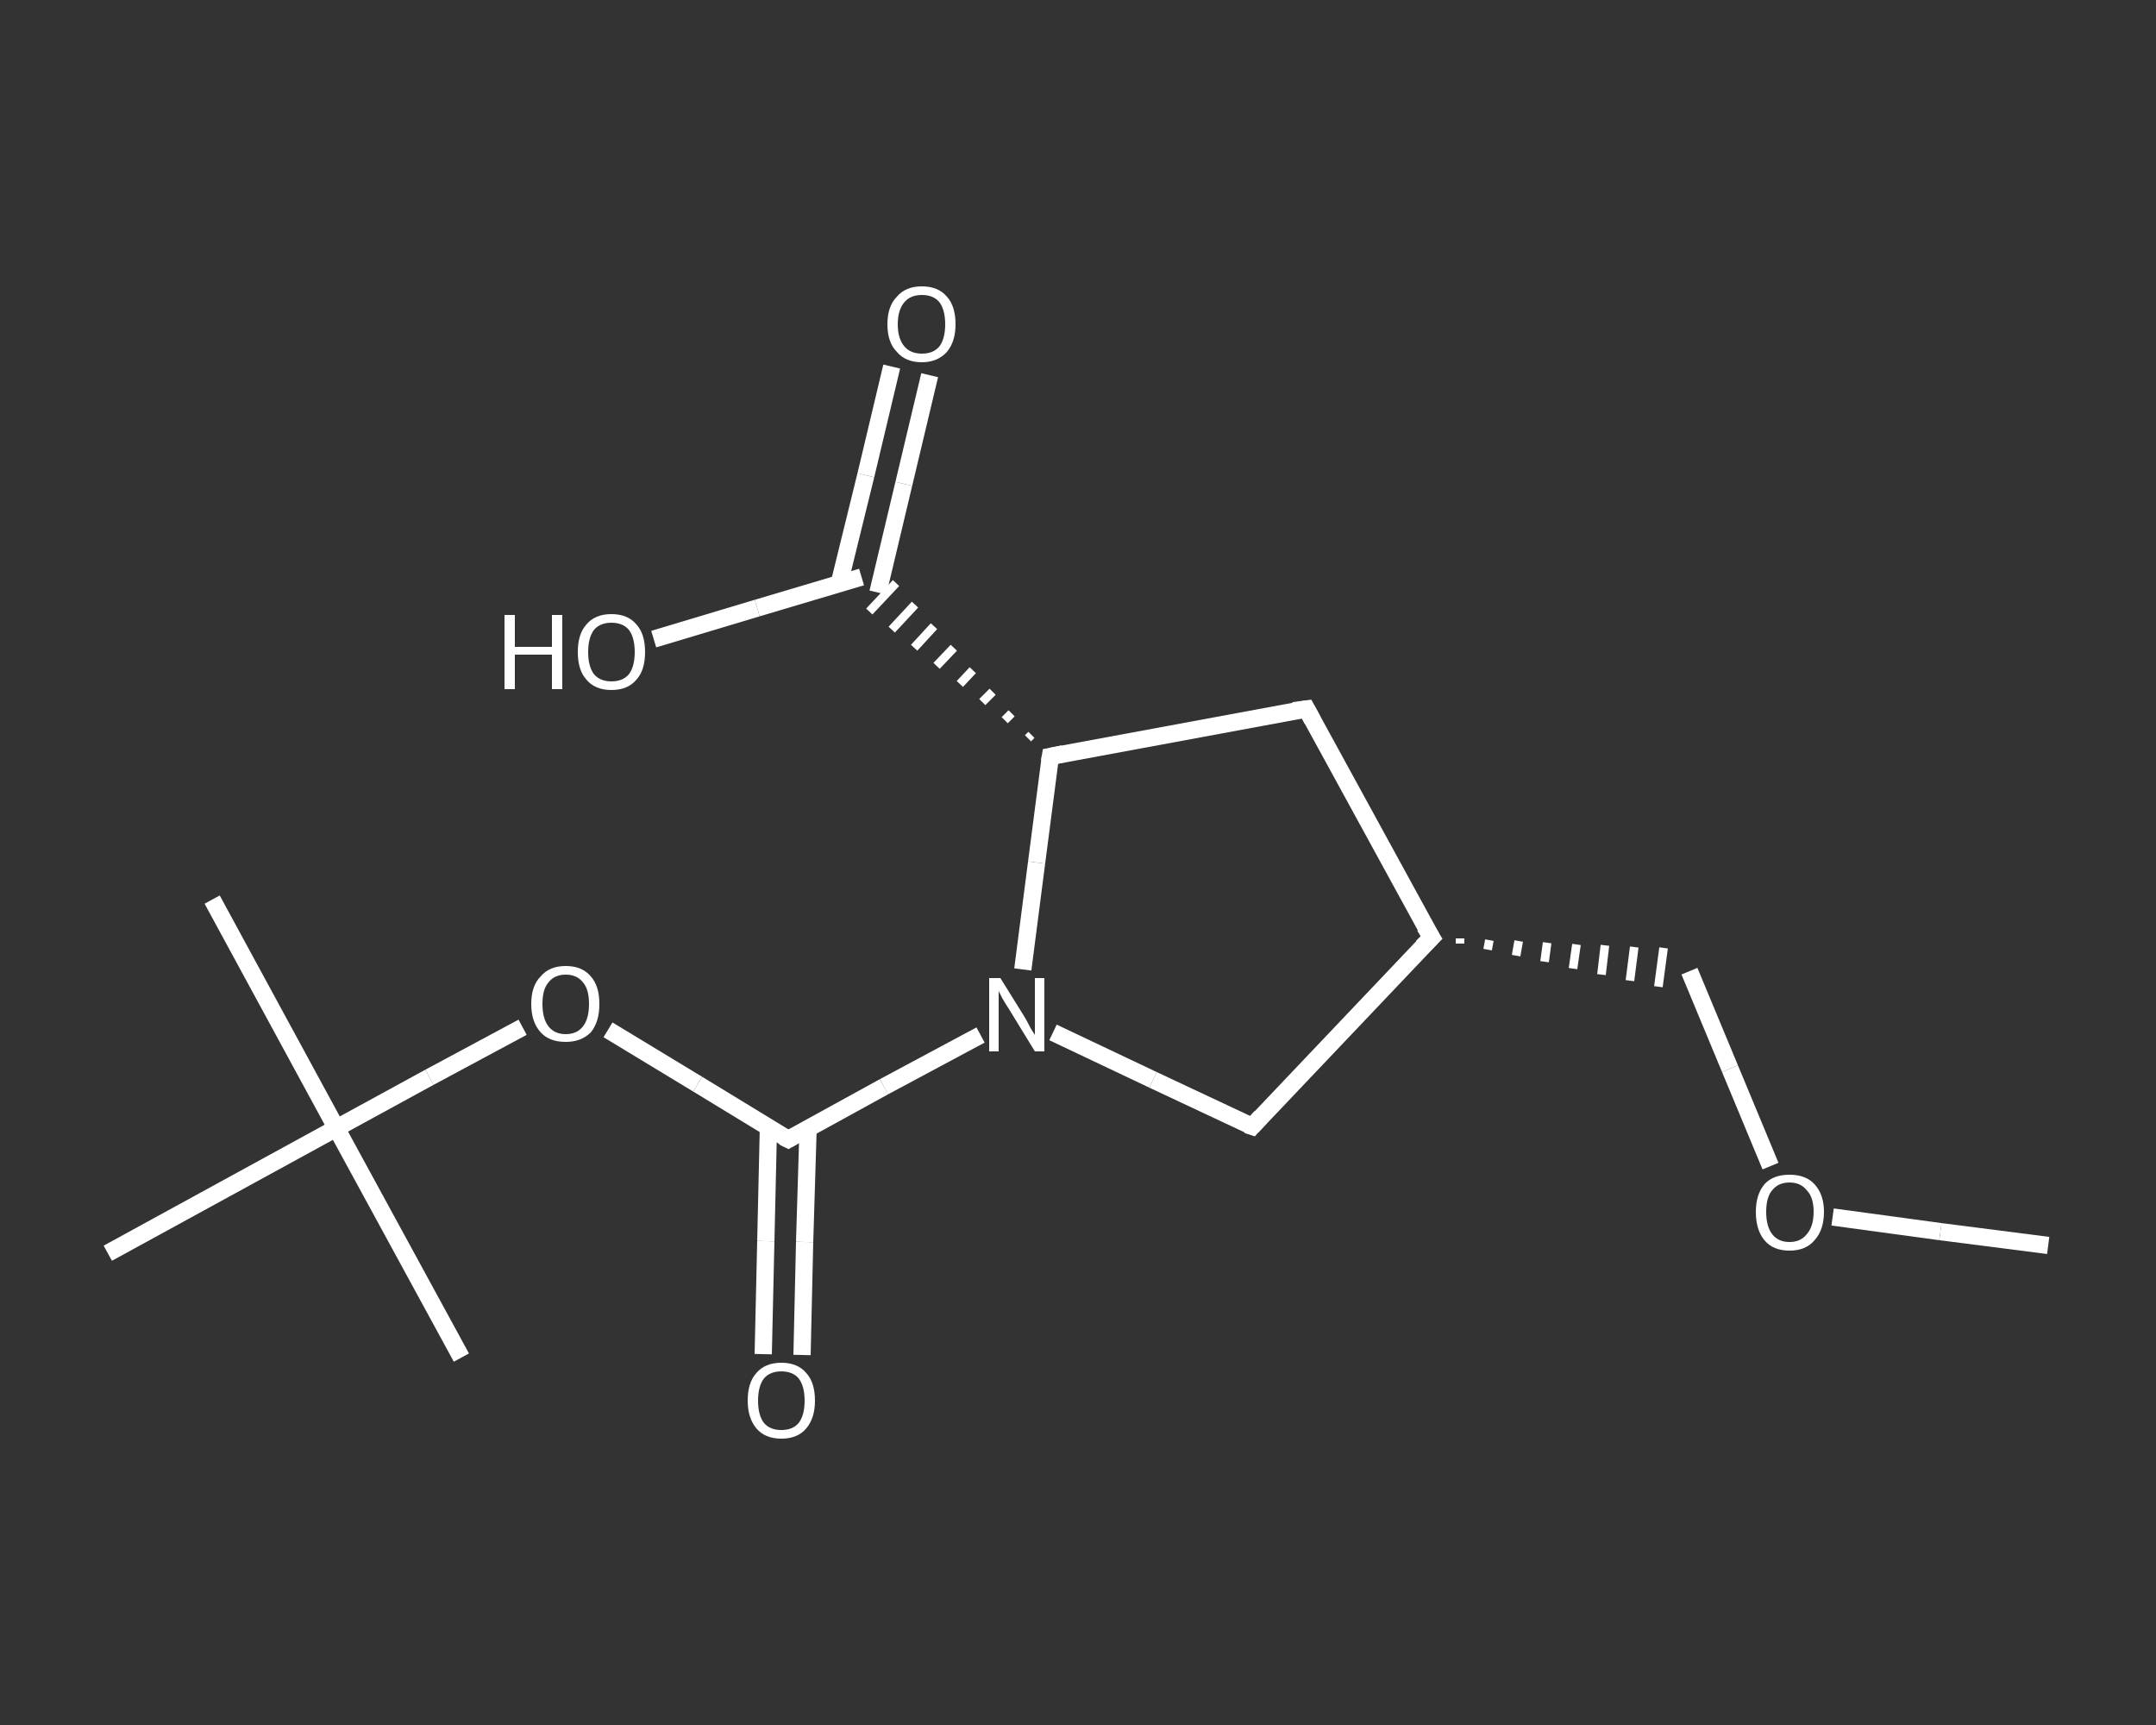 <?xml version='1.0' encoding='iso-8859-1'?>
<svg version='1.1' baseProfile='full'
              xmlns='http://www.w3.org/2000/svg'
                      xmlns:rdkit='http://www.rdkit.org/xml'
                      xmlns:xlink='http://www.w3.org/1999/xlink'
                  xml:space='preserve'
width='250px' height='200px' viewBox='0 0 250 200'>
<rect x="0" y="0" width="250" height="200" fill="#333333" stroke="none"/>
<!-- END OF HEADER -->
<rect style='opacity:1.0;fill:transparent;stroke:none' width='250.0' height='200.0' x='0.0' y='0.0'> </rect>
<path class='bond-0 atom-0 atom-1' d='M 237.5,144.4 L 225.0,142.8' style='fill:none;fill-rule:evenodd;stroke:#FFFFFF;stroke-width:2.0px;stroke-linecap:butt;stroke-linejoin:miter;stroke-opacity:1' />
<path class='bond-0 atom-0 atom-1' d='M 225.0,142.8 L 212.5,141.1' style='fill:none;fill-rule:evenodd;stroke:#FFFFFF;stroke-width:2.0px;stroke-linecap:butt;stroke-linejoin:miter;stroke-opacity:1' />
<path class='bond-1 atom-1 atom-2' d='M 205.3,135.2 L 200.6,123.9' style='fill:none;fill-rule:evenodd;stroke:#FFFFFF;stroke-width:2.0px;stroke-linecap:butt;stroke-linejoin:miter;stroke-opacity:1' />
<path class='bond-1 atom-1 atom-2' d='M 200.6,123.9 L 195.9,112.6' style='fill:none;fill-rule:evenodd;stroke:#FFFFFF;stroke-width:2.0px;stroke-linecap:butt;stroke-linejoin:miter;stroke-opacity:1' />
<path class='bond-2 atom-3 atom-2' d='M 169.3,109.4 L 169.3,108.8' style='fill:none;fill-rule:evenodd;stroke:#FFFFFF;stroke-width:1.0px;stroke-linecap:butt;stroke-linejoin:miter;stroke-opacity:1' />
<path class='bond-2 atom-3 atom-2' d='M 172.5,110.1 L 172.7,109.0' style='fill:none;fill-rule:evenodd;stroke:#FFFFFF;stroke-width:1.0px;stroke-linecap:butt;stroke-linejoin:miter;stroke-opacity:1' />
<path class='bond-2 atom-3 atom-2' d='M 175.8,110.8 L 176.1,109.1' style='fill:none;fill-rule:evenodd;stroke:#FFFFFF;stroke-width:1.0px;stroke-linecap:butt;stroke-linejoin:miter;stroke-opacity:1' />
<path class='bond-2 atom-3 atom-2' d='M 179.1,111.5 L 179.4,109.3' style='fill:none;fill-rule:evenodd;stroke:#FFFFFF;stroke-width:1.0px;stroke-linecap:butt;stroke-linejoin:miter;stroke-opacity:1' />
<path class='bond-2 atom-3 atom-2' d='M 182.4,112.3 L 182.8,109.5' style='fill:none;fill-rule:evenodd;stroke:#FFFFFF;stroke-width:1.0px;stroke-linecap:butt;stroke-linejoin:miter;stroke-opacity:1' />
<path class='bond-2 atom-3 atom-2' d='M 185.7,113.0 L 186.1,109.6' style='fill:none;fill-rule:evenodd;stroke:#FFFFFF;stroke-width:1.0px;stroke-linecap:butt;stroke-linejoin:miter;stroke-opacity:1' />
<path class='bond-2 atom-3 atom-2' d='M 189.0,113.7 L 189.5,109.8' style='fill:none;fill-rule:evenodd;stroke:#FFFFFF;stroke-width:1.0px;stroke-linecap:butt;stroke-linejoin:miter;stroke-opacity:1' />
<path class='bond-2 atom-3 atom-2' d='M 192.3,114.4 L 192.9,109.9' style='fill:none;fill-rule:evenodd;stroke:#FFFFFF;stroke-width:1.0px;stroke-linecap:butt;stroke-linejoin:miter;stroke-opacity:1' />
<path class='bond-3 atom-3 atom-4' d='M 166.0,108.7 L 151.5,82.2' style='fill:none;fill-rule:evenodd;stroke:#FFFFFF;stroke-width:2.0px;stroke-linecap:butt;stroke-linejoin:miter;stroke-opacity:1' />
<path class='bond-4 atom-4 atom-5' d='M 151.5,82.2 L 121.8,87.7' style='fill:none;fill-rule:evenodd;stroke:#FFFFFF;stroke-width:2.0px;stroke-linecap:butt;stroke-linejoin:miter;stroke-opacity:1' />
<path class='bond-5 atom-5 atom-6' d='M 119.6,85.2 L 119.2,85.6' style='fill:none;fill-rule:evenodd;stroke:#FFFFFF;stroke-width:1.0px;stroke-linecap:butt;stroke-linejoin:miter;stroke-opacity:1' />
<path class='bond-5 atom-5 atom-6' d='M 117.3,82.7 L 116.5,83.5' style='fill:none;fill-rule:evenodd;stroke:#FFFFFF;stroke-width:1.0px;stroke-linecap:butt;stroke-linejoin:miter;stroke-opacity:1' />
<path class='bond-5 atom-5 atom-6' d='M 115.1,80.2 L 113.9,81.4' style='fill:none;fill-rule:evenodd;stroke:#FFFFFF;stroke-width:1.0px;stroke-linecap:butt;stroke-linejoin:miter;stroke-opacity:1' />
<path class='bond-5 atom-5 atom-6' d='M 112.8,77.7 L 111.3,79.3' style='fill:none;fill-rule:evenodd;stroke:#FFFFFF;stroke-width:1.0px;stroke-linecap:butt;stroke-linejoin:miter;stroke-opacity:1' />
<path class='bond-5 atom-5 atom-6' d='M 110.6,75.1 L 108.6,77.2' style='fill:none;fill-rule:evenodd;stroke:#FFFFFF;stroke-width:1.0px;stroke-linecap:butt;stroke-linejoin:miter;stroke-opacity:1' />
<path class='bond-5 atom-5 atom-6' d='M 108.3,72.6 L 106.0,75.1' style='fill:none;fill-rule:evenodd;stroke:#FFFFFF;stroke-width:1.0px;stroke-linecap:butt;stroke-linejoin:miter;stroke-opacity:1' />
<path class='bond-5 atom-5 atom-6' d='M 106.1,70.1 L 103.4,73.0' style='fill:none;fill-rule:evenodd;stroke:#FFFFFF;stroke-width:1.0px;stroke-linecap:butt;stroke-linejoin:miter;stroke-opacity:1' />
<path class='bond-5 atom-5 atom-6' d='M 103.9,67.6 L 100.8,70.9' style='fill:none;fill-rule:evenodd;stroke:#FFFFFF;stroke-width:1.0px;stroke-linecap:butt;stroke-linejoin:miter;stroke-opacity:1' />
<path class='bond-6 atom-6 atom-7' d='M 101.8,68.7 L 104.8,56.1' style='fill:none;fill-rule:evenodd;stroke:#FFFFFF;stroke-width:2.0px;stroke-linecap:butt;stroke-linejoin:miter;stroke-opacity:1' />
<path class='bond-6 atom-6 atom-7' d='M 104.8,56.1 L 107.8,43.5' style='fill:none;fill-rule:evenodd;stroke:#FFFFFF;stroke-width:2.0px;stroke-linecap:butt;stroke-linejoin:miter;stroke-opacity:1' />
<path class='bond-6 atom-6 atom-7' d='M 97.3,67.7 L 100.4,55.1' style='fill:none;fill-rule:evenodd;stroke:#FFFFFF;stroke-width:2.0px;stroke-linecap:butt;stroke-linejoin:miter;stroke-opacity:1' />
<path class='bond-6 atom-6 atom-7' d='M 100.4,55.1 L 103.4,42.5' style='fill:none;fill-rule:evenodd;stroke:#FFFFFF;stroke-width:2.0px;stroke-linecap:butt;stroke-linejoin:miter;stroke-opacity:1' />
<path class='bond-7 atom-6 atom-8' d='M 99.9,66.9 L 87.8,70.5' style='fill:none;fill-rule:evenodd;stroke:#FFFFFF;stroke-width:2.0px;stroke-linecap:butt;stroke-linejoin:miter;stroke-opacity:1' />
<path class='bond-7 atom-6 atom-8' d='M 87.8,70.5 L 75.8,74.1' style='fill:none;fill-rule:evenodd;stroke:#FFFFFF;stroke-width:2.0px;stroke-linecap:butt;stroke-linejoin:miter;stroke-opacity:1' />
<path class='bond-8 atom-5 atom-9' d='M 121.8,87.7 L 120.2,100.0' style='fill:none;fill-rule:evenodd;stroke:#FFFFFF;stroke-width:2.0px;stroke-linecap:butt;stroke-linejoin:miter;stroke-opacity:1' />
<path class='bond-8 atom-5 atom-9' d='M 120.2,100.0 L 118.6,112.4' style='fill:none;fill-rule:evenodd;stroke:#FFFFFF;stroke-width:2.0px;stroke-linecap:butt;stroke-linejoin:miter;stroke-opacity:1' />
<path class='bond-9 atom-9 atom-10' d='M 113.7,120.0 L 102.5,126.0' style='fill:none;fill-rule:evenodd;stroke:#FFFFFF;stroke-width:2.0px;stroke-linecap:butt;stroke-linejoin:miter;stroke-opacity:1' />
<path class='bond-9 atom-9 atom-10' d='M 102.5,126.0 L 91.4,132.1' style='fill:none;fill-rule:evenodd;stroke:#FFFFFF;stroke-width:2.0px;stroke-linecap:butt;stroke-linejoin:miter;stroke-opacity:1' />
<path class='bond-10 atom-10 atom-11' d='M 89.1,130.8 L 88.8,143.9' style='fill:none;fill-rule:evenodd;stroke:#FFFFFF;stroke-width:2.0px;stroke-linecap:butt;stroke-linejoin:miter;stroke-opacity:1' />
<path class='bond-10 atom-10 atom-11' d='M 88.8,143.9 L 88.5,157.0' style='fill:none;fill-rule:evenodd;stroke:#FFFFFF;stroke-width:2.0px;stroke-linecap:butt;stroke-linejoin:miter;stroke-opacity:1' />
<path class='bond-10 atom-10 atom-11' d='M 93.7,130.9 L 93.3,144.0' style='fill:none;fill-rule:evenodd;stroke:#FFFFFF;stroke-width:2.0px;stroke-linecap:butt;stroke-linejoin:miter;stroke-opacity:1' />
<path class='bond-10 atom-10 atom-11' d='M 93.3,144.0 L 93.0,157.1' style='fill:none;fill-rule:evenodd;stroke:#FFFFFF;stroke-width:2.0px;stroke-linecap:butt;stroke-linejoin:miter;stroke-opacity:1' />
<path class='bond-11 atom-10 atom-12' d='M 91.4,132.1 L 80.9,125.7' style='fill:none;fill-rule:evenodd;stroke:#FFFFFF;stroke-width:2.0px;stroke-linecap:butt;stroke-linejoin:miter;stroke-opacity:1' />
<path class='bond-11 atom-10 atom-12' d='M 80.9,125.7 L 70.5,119.4' style='fill:none;fill-rule:evenodd;stroke:#FFFFFF;stroke-width:2.0px;stroke-linecap:butt;stroke-linejoin:miter;stroke-opacity:1' />
<path class='bond-12 atom-12 atom-13' d='M 60.6,119.1 L 49.8,124.9' style='fill:none;fill-rule:evenodd;stroke:#FFFFFF;stroke-width:2.0px;stroke-linecap:butt;stroke-linejoin:miter;stroke-opacity:1' />
<path class='bond-12 atom-12 atom-13' d='M 49.8,124.9 L 39.0,130.8' style='fill:none;fill-rule:evenodd;stroke:#FFFFFF;stroke-width:2.0px;stroke-linecap:butt;stroke-linejoin:miter;stroke-opacity:1' />
<path class='bond-13 atom-13 atom-14' d='M 39.0,130.8 L 24.6,104.3' style='fill:none;fill-rule:evenodd;stroke:#FFFFFF;stroke-width:2.0px;stroke-linecap:butt;stroke-linejoin:miter;stroke-opacity:1' />
<path class='bond-14 atom-13 atom-15' d='M 39.0,130.8 L 53.5,157.4' style='fill:none;fill-rule:evenodd;stroke:#FFFFFF;stroke-width:2.0px;stroke-linecap:butt;stroke-linejoin:miter;stroke-opacity:1' />
<path class='bond-15 atom-13 atom-16' d='M 39.0,130.8 L 12.5,145.3' style='fill:none;fill-rule:evenodd;stroke:#FFFFFF;stroke-width:2.0px;stroke-linecap:butt;stroke-linejoin:miter;stroke-opacity:1' />
<path class='bond-16 atom-9 atom-17' d='M 122.1,119.7 L 133.7,125.2' style='fill:none;fill-rule:evenodd;stroke:#FFFFFF;stroke-width:2.0px;stroke-linecap:butt;stroke-linejoin:miter;stroke-opacity:1' />
<path class='bond-16 atom-9 atom-17' d='M 133.7,125.2 L 145.2,130.6' style='fill:none;fill-rule:evenodd;stroke:#FFFFFF;stroke-width:2.0px;stroke-linecap:butt;stroke-linejoin:miter;stroke-opacity:1' />
<path class='bond-17 atom-17 atom-3' d='M 145.2,130.6 L 166.0,108.7' style='fill:none;fill-rule:evenodd;stroke:#FFFFFF;stroke-width:2.0px;stroke-linecap:butt;stroke-linejoin:miter;stroke-opacity:1' />
<path d='M 165.2,107.4 L 166.0,108.7 L 164.9,109.8' style='fill:none;stroke:#FFFFFF;stroke-width:2.0px;stroke-linecap:butt;stroke-linejoin:miter;stroke-opacity:1;' />
<path d='M 152.2,83.5 L 151.5,82.2 L 150.0,82.4' style='fill:none;stroke:#FFFFFF;stroke-width:2.0px;stroke-linecap:butt;stroke-linejoin:miter;stroke-opacity:1;' />
<path d='M 123.3,87.4 L 121.8,87.7 L 121.7,88.3' style='fill:none;stroke:#FFFFFF;stroke-width:2.0px;stroke-linecap:butt;stroke-linejoin:miter;stroke-opacity:1;' />
<path d='M 91.9,131.8 L 91.4,132.1 L 90.8,131.8' style='fill:none;stroke:#FFFFFF;stroke-width:2.0px;stroke-linecap:butt;stroke-linejoin:miter;stroke-opacity:1;' />
<path d='M 144.6,130.4 L 145.2,130.6 L 146.2,129.5' style='fill:none;stroke:#FFFFFF;stroke-width:2.0px;stroke-linecap:butt;stroke-linejoin:miter;stroke-opacity:1;' />
<path class='atom-1' d='M 203.6 140.5
Q 203.6 138.5, 204.6 137.3
Q 205.6 136.2, 207.5 136.2
Q 209.4 136.2, 210.4 137.3
Q 211.5 138.5, 211.5 140.5
Q 211.5 142.6, 210.4 143.8
Q 209.4 145.0, 207.5 145.0
Q 205.6 145.0, 204.6 143.8
Q 203.6 142.6, 203.6 140.5
M 207.5 144.0
Q 208.8 144.0, 209.5 143.1
Q 210.3 142.2, 210.3 140.5
Q 210.3 138.8, 209.5 138.0
Q 208.8 137.1, 207.5 137.1
Q 206.2 137.1, 205.5 138.0
Q 204.8 138.8, 204.8 140.5
Q 204.8 142.2, 205.5 143.1
Q 206.2 144.0, 207.5 144.0
' fill='#FFFFFF'/>
<path class='atom-7' d='M 102.9 37.6
Q 102.9 35.5, 104.0 34.4
Q 105.0 33.2, 106.9 33.2
Q 108.8 33.2, 109.8 34.4
Q 110.8 35.5, 110.8 37.6
Q 110.8 39.6, 109.8 40.8
Q 108.7 42.0, 106.9 42.0
Q 105.0 42.0, 104.0 40.8
Q 102.9 39.7, 102.9 37.6
M 106.9 41.0
Q 108.2 41.0, 108.9 40.2
Q 109.6 39.3, 109.6 37.6
Q 109.6 35.9, 108.9 35.0
Q 108.2 34.2, 106.9 34.2
Q 105.6 34.2, 104.9 35.0
Q 104.1 35.9, 104.1 37.6
Q 104.1 39.3, 104.9 40.2
Q 105.6 41.0, 106.9 41.0
' fill='#FFFFFF'/>
<path class='atom-8' d='M 58.5 71.3
L 59.7 71.3
L 59.7 75.0
L 64.0 75.0
L 64.0 71.3
L 65.2 71.3
L 65.2 79.9
L 64.0 79.9
L 64.0 75.9
L 59.7 75.9
L 59.7 79.9
L 58.5 79.9
L 58.5 71.3
' fill='#FFFFFF'/>
<path class='atom-8' d='M 67.0 75.6
Q 67.0 73.5, 68.0 72.4
Q 69.0 71.2, 70.9 71.2
Q 72.8 71.2, 73.8 72.4
Q 74.8 73.5, 74.8 75.6
Q 74.8 77.7, 73.8 78.8
Q 72.8 80.0, 70.9 80.0
Q 69.0 80.0, 68.0 78.8
Q 67.0 77.7, 67.0 75.6
M 70.9 79.0
Q 72.2 79.0, 72.9 78.2
Q 73.6 77.3, 73.6 75.6
Q 73.6 73.9, 72.9 73.0
Q 72.2 72.2, 70.9 72.2
Q 69.6 72.2, 68.9 73.0
Q 68.2 73.9, 68.2 75.6
Q 68.2 77.3, 68.9 78.2
Q 69.6 79.0, 70.9 79.0
' fill='#FFFFFF'/>
<path class='atom-9' d='M 116.0 113.4
L 118.8 117.9
Q 119.1 118.4, 119.5 119.2
Q 120.0 120.0, 120.0 120.0
L 120.0 113.4
L 121.1 113.4
L 121.1 121.9
L 120.0 121.9
L 117.0 117.0
Q 116.6 116.4, 116.2 115.7
Q 115.9 115.1, 115.8 114.9
L 115.8 121.9
L 114.7 121.9
L 114.7 113.4
L 116.0 113.4
' fill='#FFFFFF'/>
<path class='atom-11' d='M 86.7 162.4
Q 86.7 160.3, 87.7 159.2
Q 88.7 158.0, 90.6 158.0
Q 92.5 158.0, 93.5 159.2
Q 94.5 160.3, 94.5 162.4
Q 94.5 164.4, 93.5 165.6
Q 92.5 166.8, 90.6 166.8
Q 88.7 166.8, 87.7 165.6
Q 86.7 164.4, 86.7 162.4
M 90.6 165.8
Q 91.9 165.8, 92.6 165.0
Q 93.3 164.1, 93.3 162.4
Q 93.3 160.7, 92.6 159.8
Q 91.9 159.0, 90.6 159.0
Q 89.3 159.0, 88.6 159.8
Q 87.9 160.7, 87.9 162.4
Q 87.9 164.1, 88.6 165.0
Q 89.3 165.8, 90.6 165.8
' fill='#FFFFFF'/>
<path class='atom-12' d='M 61.6 116.4
Q 61.6 114.3, 62.7 113.2
Q 63.7 112.0, 65.6 112.0
Q 67.5 112.0, 68.5 113.2
Q 69.5 114.3, 69.5 116.4
Q 69.5 118.5, 68.5 119.7
Q 67.4 120.8, 65.6 120.8
Q 63.7 120.8, 62.7 119.7
Q 61.6 118.5, 61.6 116.4
M 65.6 119.9
Q 66.9 119.9, 67.6 119.0
Q 68.3 118.1, 68.3 116.4
Q 68.3 114.7, 67.6 113.9
Q 66.9 113.0, 65.6 113.0
Q 64.3 113.0, 63.6 113.9
Q 62.9 114.7, 62.9 116.4
Q 62.9 118.1, 63.6 119.0
Q 64.3 119.9, 65.6 119.9
' fill='#FFFFFF'/>
</svg>
